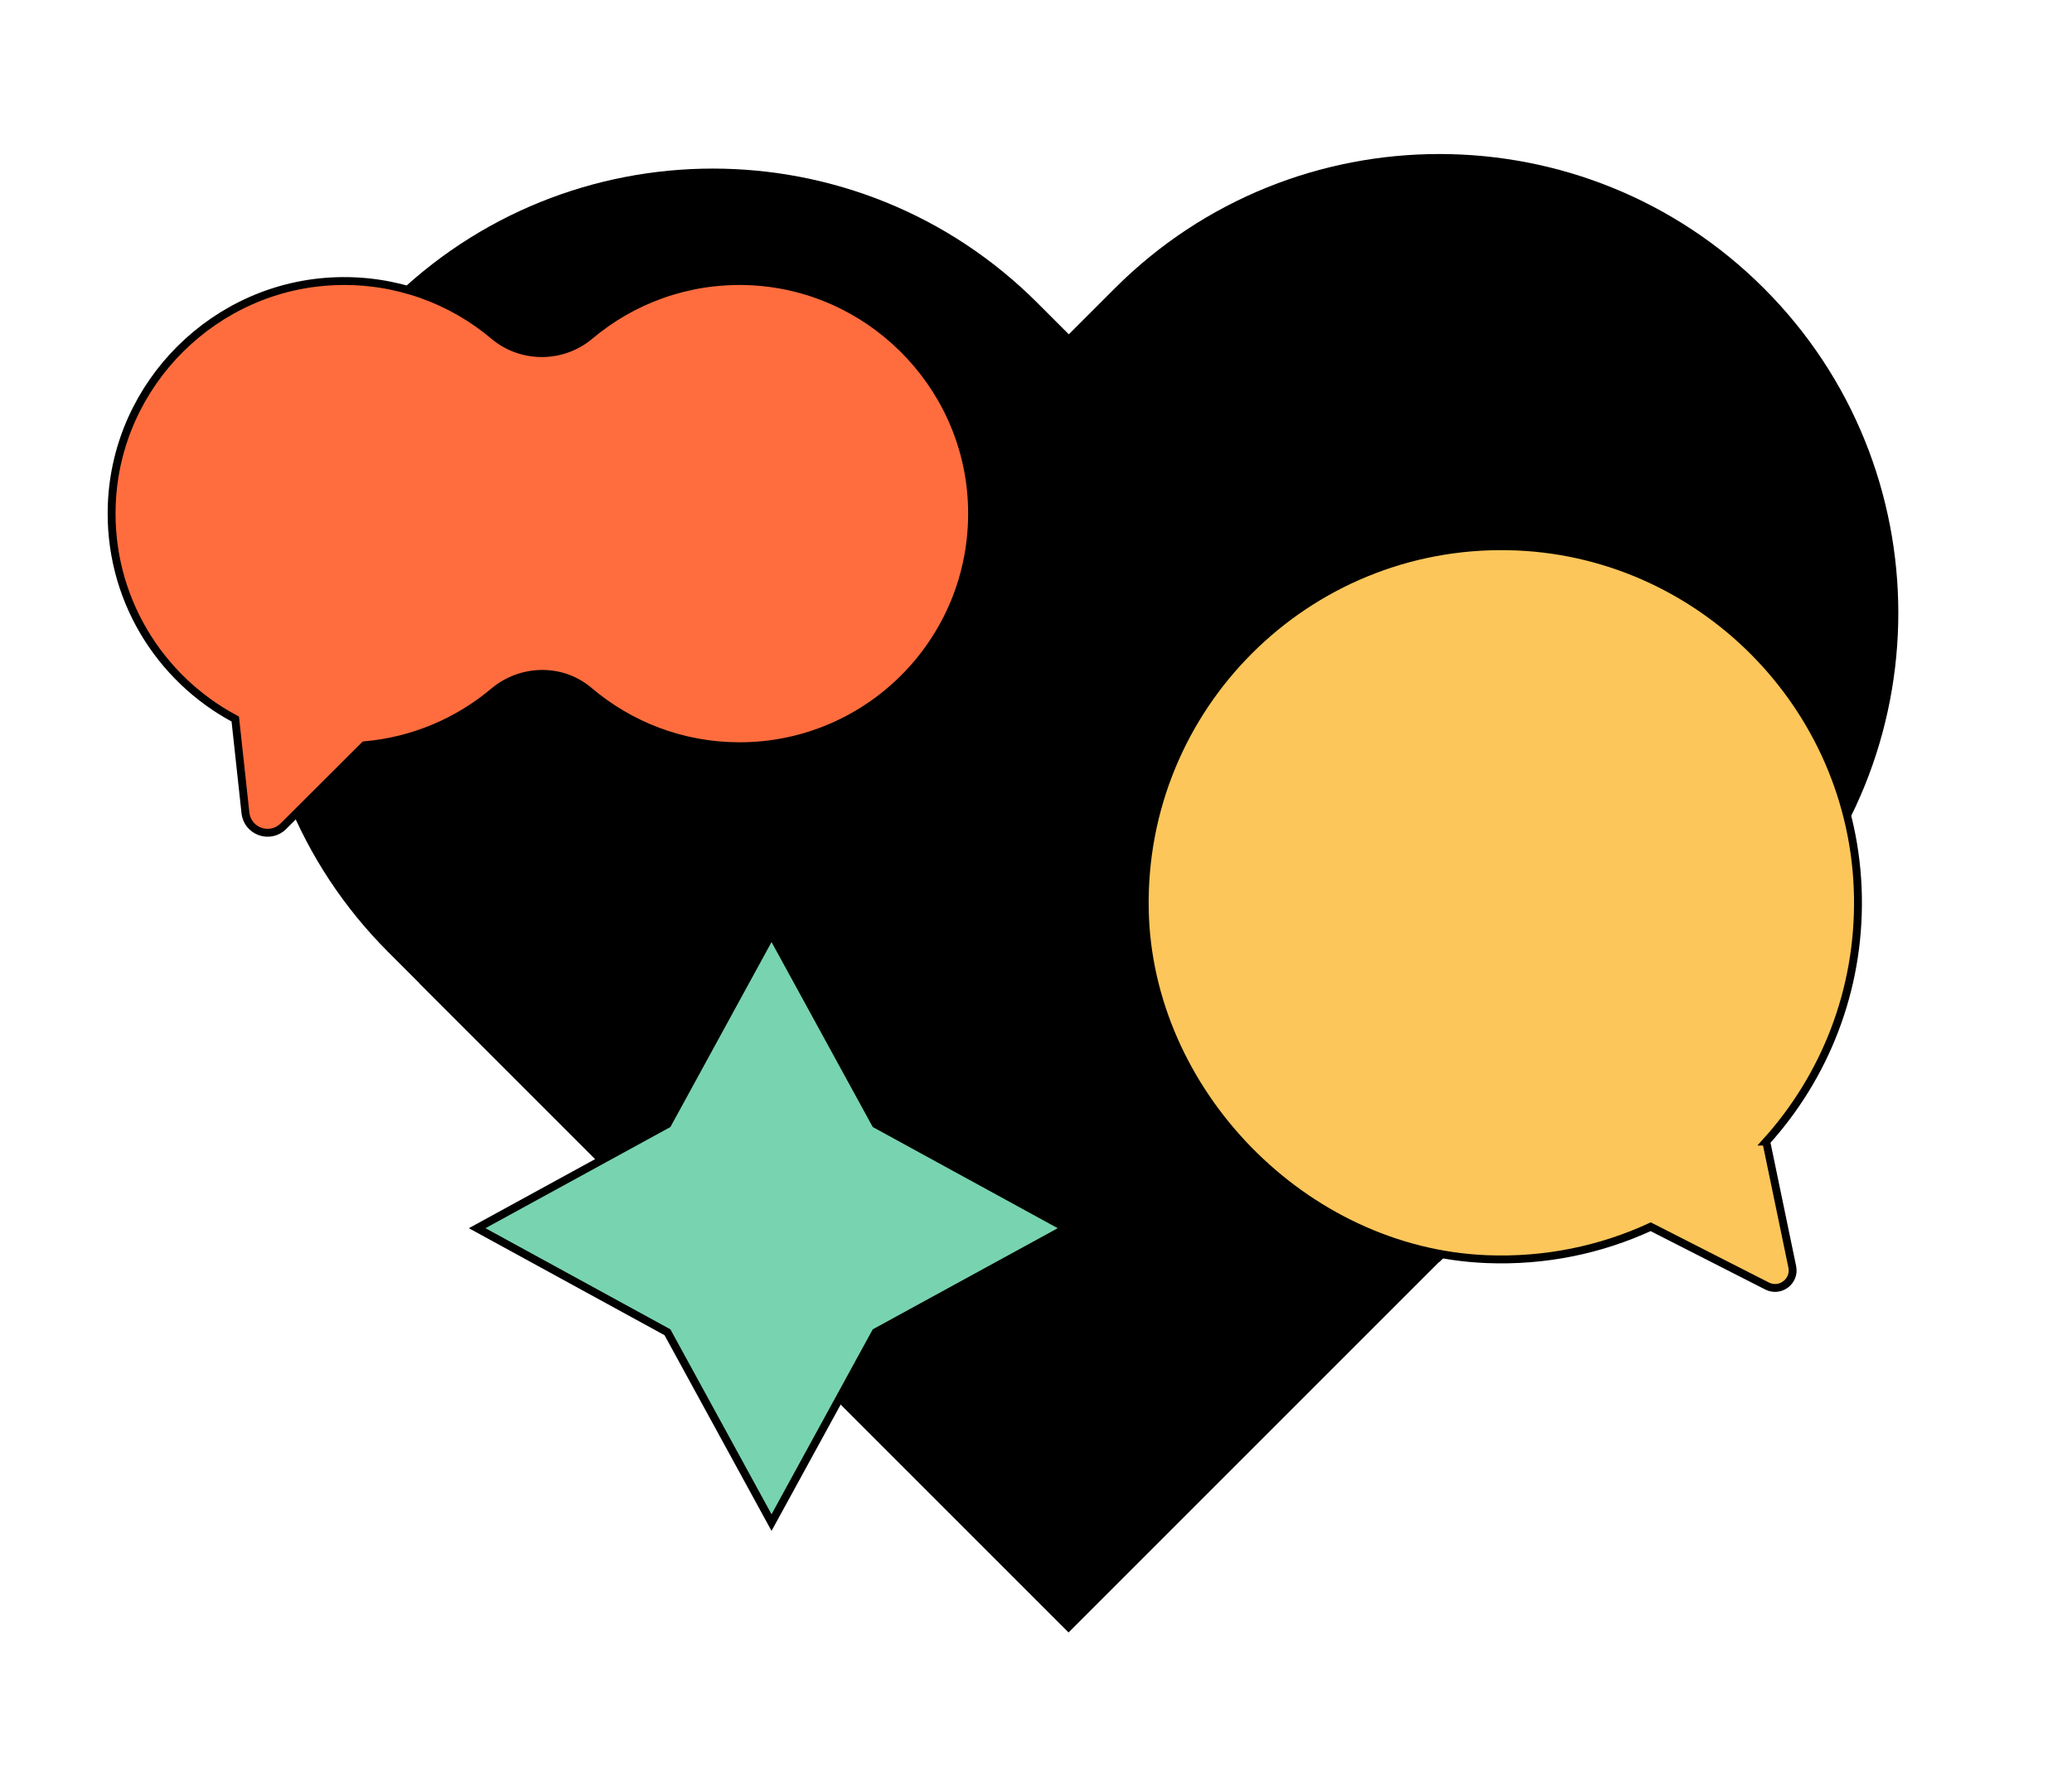 <svg viewBox="0 0 525 450" xmlns="http://www.w3.org/2000/svg"><path d="m98.37 76.76c45.39-45.39 119.1-45.39 164.49 0l82.24 82.24-164.49 164.49-82.24-82.24c-45.39-45.39-45.39-119.1 0-164.49z"/><path d="m154.5 132.89h232.61v232.61h-232.61z" transform="matrix(.707 -.707 .707 .707 -96.89 264.48)"/><path d="m200.22 155.31 82.24-82.24c45.39-45.39 119.1-45.39 164.49 0 45.39 45.39 45.39 119.1 0 164.49l-82.24 82.24z"/><g stroke="#000" stroke-miterlimit="10"><path d="m195.49 236.61 26.39 48.23 48.23 26.38-48.23 26.37-26.39 48.23-26.37-48.23-48.22-26.37 48.22-26.38z" fill="#78d4b0" stroke-width="2.02"/><path d="m447.52 289.28c14.78-16.38 23.65-38.2 23.24-62.09-.83-48.35-40.23-87.84-88.58-88.77-51.27-.98-93.03 40.74-92.12 91.99.82 46.27 40.4 86.8 86.64 88.65 14.87.6 28.99-2.41 41.55-8.21l29.49 15.02c3.33 1.69 7.14-1.22 6.38-4.87l-6.59-31.72z" fill="#fcc65a" stroke-width="2"/><path d="m246.24 127.35c-1.41-30.46-26.33-55.06-56.8-56.1-15.25-.52-29.25 4.76-39.99 13.8-7 5.9-17.32 5.9-24.32 0-10.73-9.04-24.74-14.32-39.99-13.8-30.6 1.05-55.57 25.85-56.81 56.44-.96 23.59 11.98 44.25 31.28 54.51l2.58 23.78c.51 4.71 6.24 6.73 9.6 3.39l20.57-20.52c12.41-1.08 23.72-6 32.73-13.57 6.98-5.87 17.21-6.11 24.16-.2 10.28 8.73 23.58 14.01 38.13 14.01 33.47 0 60.42-27.91 58.86-61.72z" fill="#ff6d3e" stroke-width="2"/></g></svg>